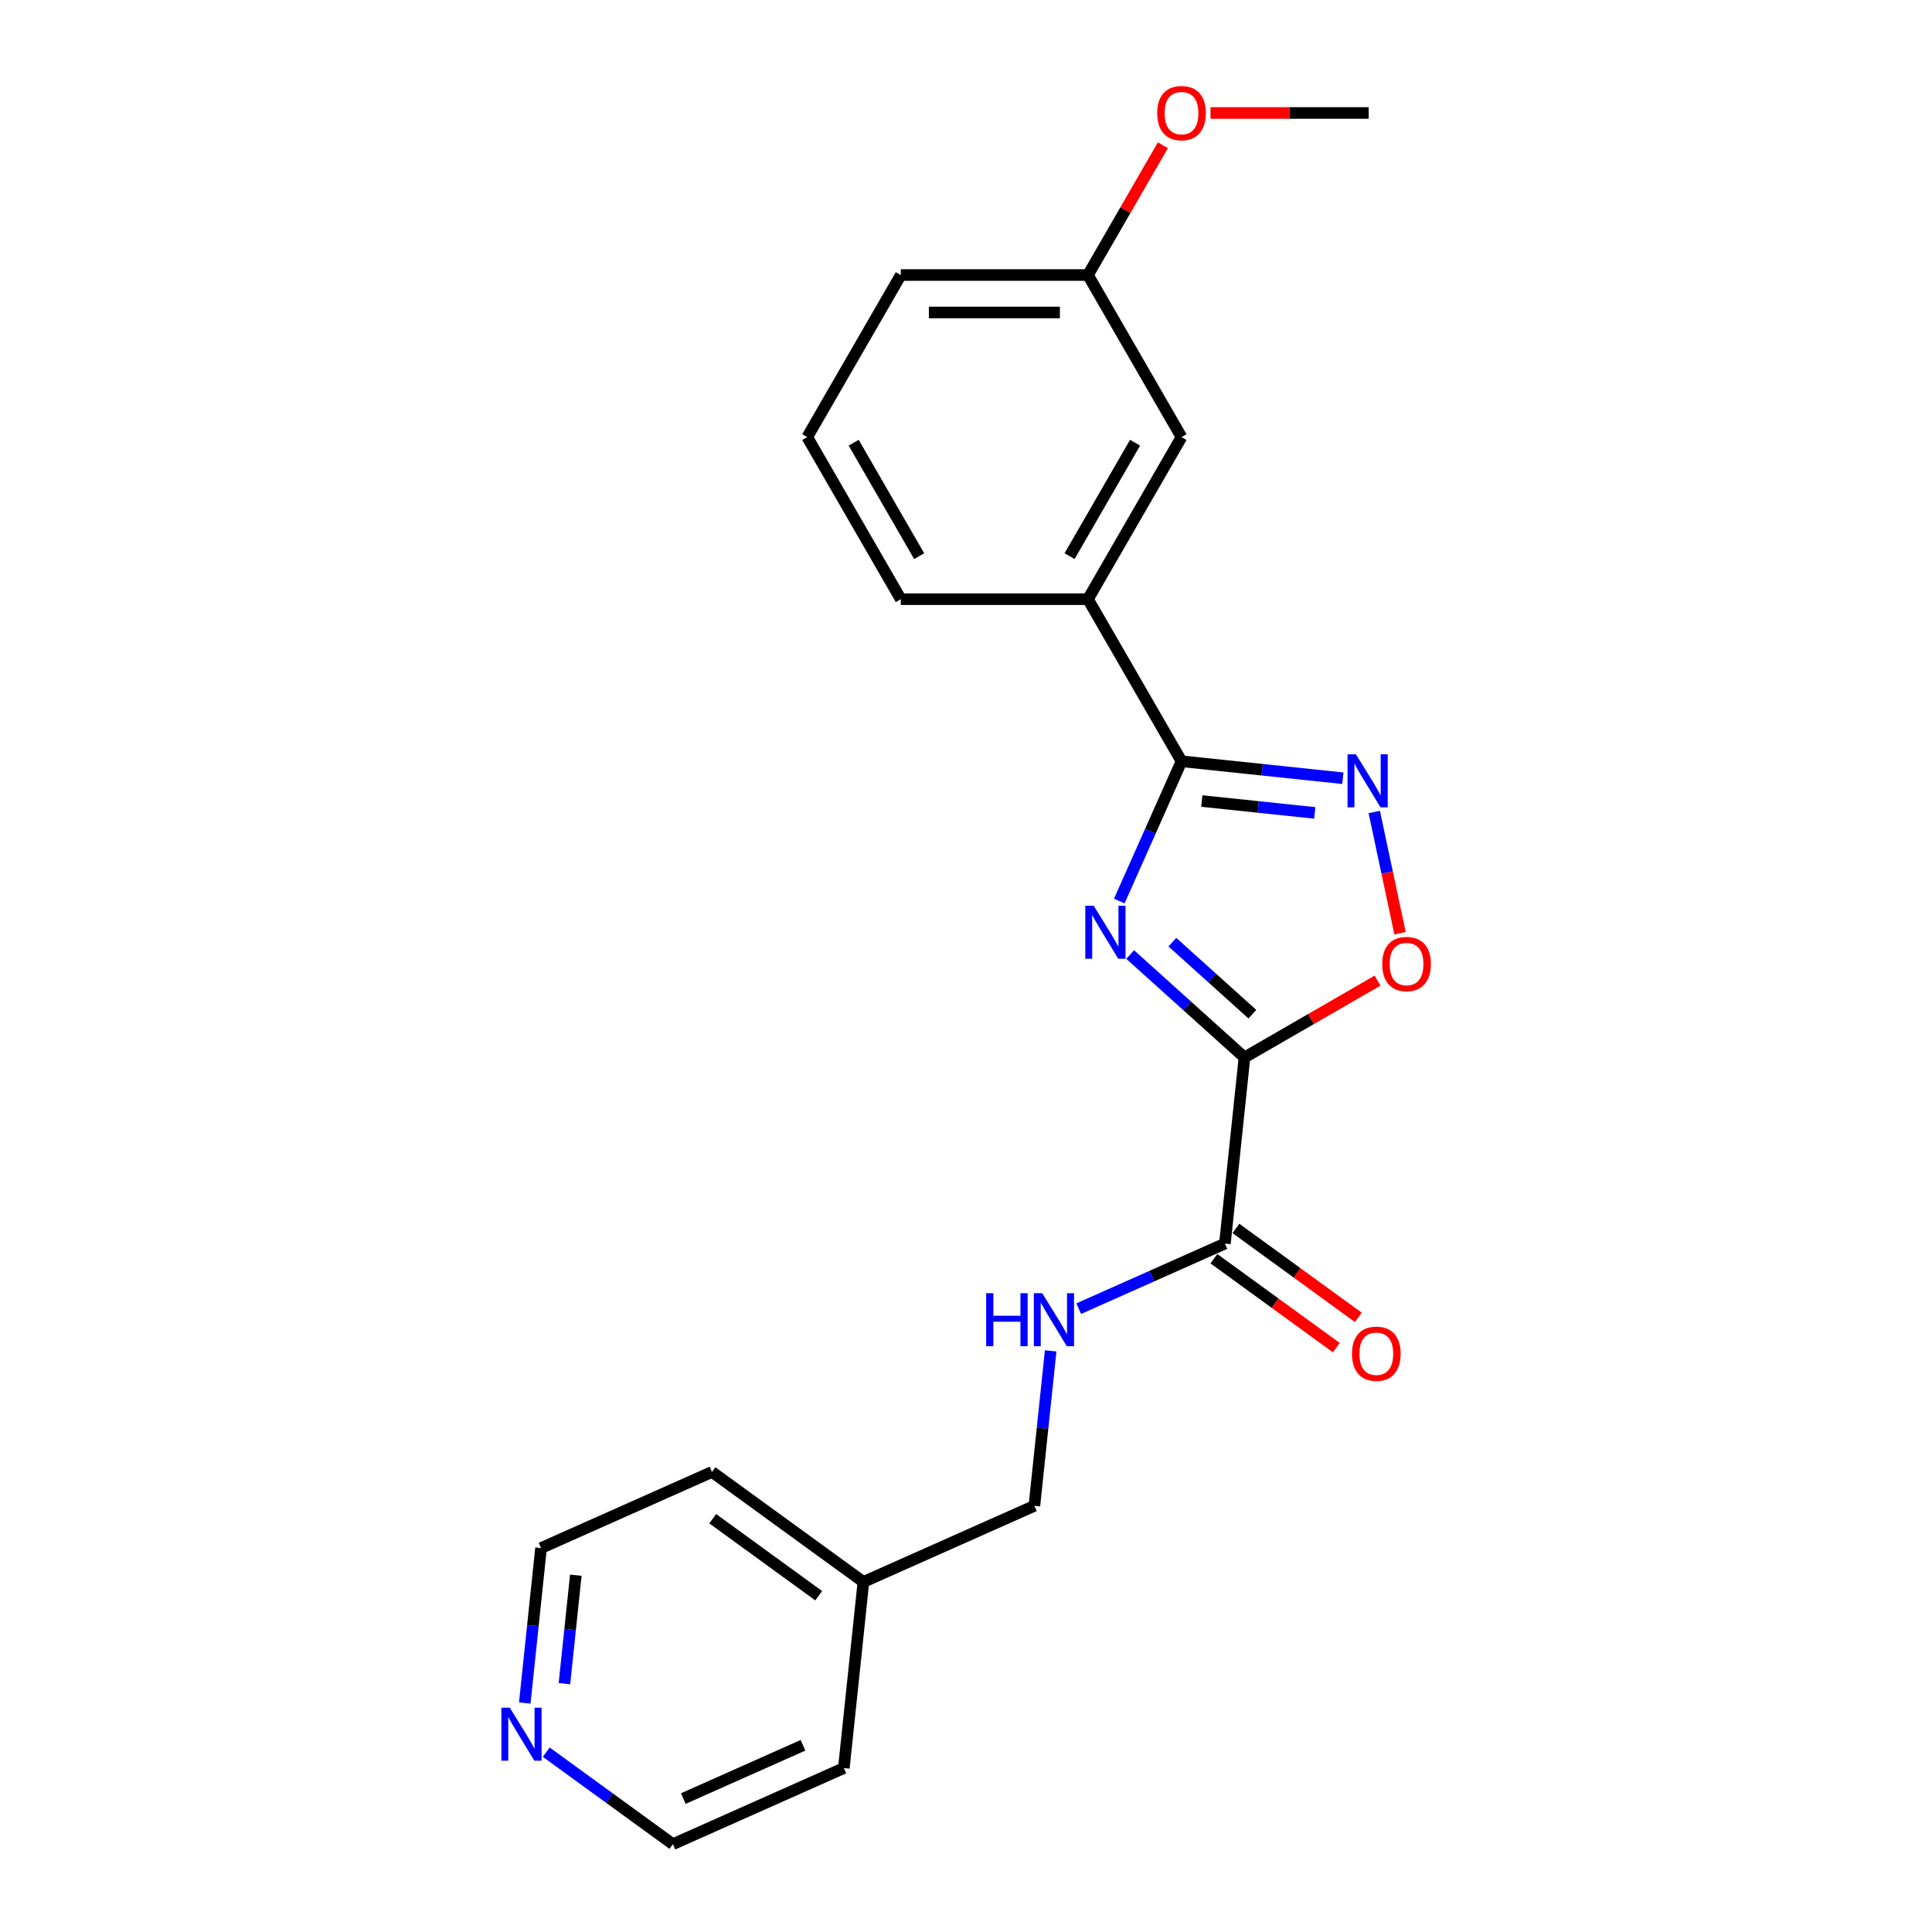 <?xml version='1.0' encoding='iso-8859-1'?>
<svg version='1.1' baseProfile='full'
              xmlns='http://www.w3.org/2000/svg'
                      xmlns:rdkit='http://www.rdkit.org/xml'
                      xmlns:xlink='http://www.w3.org/1999/xlink'
                  xml:space='preserve'
width='1000px' height='1000px' viewBox='0 0 1000 1000'>
<!-- END OF HEADER -->
<rect style='opacity:1.0;fill:#FFFFFF;stroke:none' width='1000' height='1000' x='0' y='0'> </rect>
<path class='bond-0' d='M 584.978,494.068 L 614.558,520.703' style='fill:none;fill-rule:evenodd;stroke:#0000FF;stroke-width:6px;stroke-linecap:butt;stroke-linejoin:miter;stroke-opacity:1' />
<path class='bond-0' d='M 614.558,520.703 L 644.139,547.337' style='fill:none;fill-rule:evenodd;stroke:#000000;stroke-width:6px;stroke-linecap:butt;stroke-linejoin:miter;stroke-opacity:1' />
<path class='bond-0' d='M 606.815,487.662 L 627.522,506.306' style='fill:none;fill-rule:evenodd;stroke:#0000FF;stroke-width:6px;stroke-linecap:butt;stroke-linejoin:miter;stroke-opacity:1' />
<path class='bond-0' d='M 627.522,506.306 L 648.228,524.95' style='fill:none;fill-rule:evenodd;stroke:#000000;stroke-width:6px;stroke-linecap:butt;stroke-linejoin:miter;stroke-opacity:1' />
<path class='bond-1' d='M 579.338,466.383 L 595.445,430.205' style='fill:none;fill-rule:evenodd;stroke:#0000FF;stroke-width:6px;stroke-linecap:butt;stroke-linejoin:miter;stroke-opacity:1' />
<path class='bond-1' d='M 595.445,430.205 L 611.552,394.028' style='fill:none;fill-rule:evenodd;stroke:#000000;stroke-width:6px;stroke-linecap:butt;stroke-linejoin:miter;stroke-opacity:1' />
<path class='bond-3' d='M 644.139,547.337 L 678.576,527.455' style='fill:none;fill-rule:evenodd;stroke:#000000;stroke-width:6px;stroke-linecap:butt;stroke-linejoin:miter;stroke-opacity:1' />
<path class='bond-3' d='M 678.576,527.455 L 713.014,507.572' style='fill:none;fill-rule:evenodd;stroke:#FF0000;stroke-width:6px;stroke-linecap:butt;stroke-linejoin:miter;stroke-opacity:1' />
<path class='bond-4' d='M 644.139,547.337 L 634.013,643.674' style='fill:none;fill-rule:evenodd;stroke:#000000;stroke-width:6px;stroke-linecap:butt;stroke-linejoin:miter;stroke-opacity:1' />
<path class='bond-2' d='M 611.552,394.028 L 653.308,398.417' style='fill:none;fill-rule:evenodd;stroke:#000000;stroke-width:6px;stroke-linecap:butt;stroke-linejoin:miter;stroke-opacity:1' />
<path class='bond-2' d='M 653.308,398.417 L 695.063,402.805' style='fill:none;fill-rule:evenodd;stroke:#0000FF;stroke-width:6px;stroke-linecap:butt;stroke-linejoin:miter;stroke-opacity:1' />
<path class='bond-2' d='M 622.053,414.612 L 651.282,417.684' style='fill:none;fill-rule:evenodd;stroke:#000000;stroke-width:6px;stroke-linecap:butt;stroke-linejoin:miter;stroke-opacity:1' />
<path class='bond-2' d='M 651.282,417.684 L 680.511,420.756' style='fill:none;fill-rule:evenodd;stroke:#0000FF;stroke-width:6px;stroke-linecap:butt;stroke-linejoin:miter;stroke-opacity:1' />
<path class='bond-5' d='M 611.552,394.028 L 563.118,310.139' style='fill:none;fill-rule:evenodd;stroke:#000000;stroke-width:6px;stroke-linecap:butt;stroke-linejoin:miter;stroke-opacity:1' />
<path class='bond-22' d='M 711.319,420.291 L 717.986,451.657' style='fill:none;fill-rule:evenodd;stroke:#0000FF;stroke-width:6px;stroke-linecap:butt;stroke-linejoin:miter;stroke-opacity:1' />
<path class='bond-22' d='M 717.986,451.657 L 724.653,483.023' style='fill:none;fill-rule:evenodd;stroke:#FF0000;stroke-width:6px;stroke-linecap:butt;stroke-linejoin:miter;stroke-opacity:1' />
<path class='bond-6' d='M 634.013,643.674 L 596.18,660.519' style='fill:none;fill-rule:evenodd;stroke:#000000;stroke-width:6px;stroke-linecap:butt;stroke-linejoin:miter;stroke-opacity:1' />
<path class='bond-6' d='M 596.18,660.519 L 558.346,677.363' style='fill:none;fill-rule:evenodd;stroke:#0000FF;stroke-width:6px;stroke-linecap:butt;stroke-linejoin:miter;stroke-opacity:1' />
<path class='bond-7' d='M 628.32,651.511 L 659.996,674.525' style='fill:none;fill-rule:evenodd;stroke:#000000;stroke-width:6px;stroke-linecap:butt;stroke-linejoin:miter;stroke-opacity:1' />
<path class='bond-7' d='M 659.996,674.525 L 691.673,697.539' style='fill:none;fill-rule:evenodd;stroke:#FF0000;stroke-width:6px;stroke-linecap:butt;stroke-linejoin:miter;stroke-opacity:1' />
<path class='bond-7' d='M 639.707,635.837 L 671.384,658.852' style='fill:none;fill-rule:evenodd;stroke:#000000;stroke-width:6px;stroke-linecap:butt;stroke-linejoin:miter;stroke-opacity:1' />
<path class='bond-7' d='M 671.384,658.852 L 703.06,681.866' style='fill:none;fill-rule:evenodd;stroke:#FF0000;stroke-width:6px;stroke-linecap:butt;stroke-linejoin:miter;stroke-opacity:1' />
<path class='bond-8' d='M 563.118,310.139 L 611.552,226.249' style='fill:none;fill-rule:evenodd;stroke:#000000;stroke-width:6px;stroke-linecap:butt;stroke-linejoin:miter;stroke-opacity:1' />
<path class='bond-8' d='M 553.605,287.868 L 587.509,229.146' style='fill:none;fill-rule:evenodd;stroke:#000000;stroke-width:6px;stroke-linecap:butt;stroke-linejoin:miter;stroke-opacity:1' />
<path class='bond-14' d='M 563.118,310.139 L 466.251,310.139' style='fill:none;fill-rule:evenodd;stroke:#000000;stroke-width:6px;stroke-linecap:butt;stroke-linejoin:miter;stroke-opacity:1' />
<path class='bond-10' d='M 543.825,699.212 L 539.61,739.311' style='fill:none;fill-rule:evenodd;stroke:#0000FF;stroke-width:6px;stroke-linecap:butt;stroke-linejoin:miter;stroke-opacity:1' />
<path class='bond-10' d='M 539.61,739.311 L 535.395,779.41' style='fill:none;fill-rule:evenodd;stroke:#000000;stroke-width:6px;stroke-linecap:butt;stroke-linejoin:miter;stroke-opacity:1' />
<path class='bond-11' d='M 611.552,226.249 L 563.118,142.36' style='fill:none;fill-rule:evenodd;stroke:#000000;stroke-width:6px;stroke-linecap:butt;stroke-linejoin:miter;stroke-opacity:1' />
<path class='bond-9' d='M 271.614,881.47 L 275.828,841.371' style='fill:none;fill-rule:evenodd;stroke:#0000FF;stroke-width:6px;stroke-linecap:butt;stroke-linejoin:miter;stroke-opacity:1' />
<path class='bond-9' d='M 275.828,841.371 L 280.043,801.272' style='fill:none;fill-rule:evenodd;stroke:#000000;stroke-width:6px;stroke-linecap:butt;stroke-linejoin:miter;stroke-opacity:1' />
<path class='bond-9' d='M 292.145,871.466 L 295.096,843.396' style='fill:none;fill-rule:evenodd;stroke:#0000FF;stroke-width:6px;stroke-linecap:butt;stroke-linejoin:miter;stroke-opacity:1' />
<path class='bond-9' d='M 295.096,843.396 L 298.046,815.327' style='fill:none;fill-rule:evenodd;stroke:#000000;stroke-width:6px;stroke-linecap:butt;stroke-linejoin:miter;stroke-opacity:1' />
<path class='bond-24' d='M 282.743,906.926 L 315.514,930.736' style='fill:none;fill-rule:evenodd;stroke:#0000FF;stroke-width:6px;stroke-linecap:butt;stroke-linejoin:miter;stroke-opacity:1' />
<path class='bond-24' d='M 315.514,930.736 L 348.285,954.545' style='fill:none;fill-rule:evenodd;stroke:#000000;stroke-width:6px;stroke-linecap:butt;stroke-linejoin:miter;stroke-opacity:1' />
<path class='bond-12' d='M 535.395,779.41 L 446.903,818.809' style='fill:none;fill-rule:evenodd;stroke:#000000;stroke-width:6px;stroke-linecap:butt;stroke-linejoin:miter;stroke-opacity:1' />
<path class='bond-13' d='M 563.118,142.36 L 582.509,108.774' style='fill:none;fill-rule:evenodd;stroke:#000000;stroke-width:6px;stroke-linecap:butt;stroke-linejoin:miter;stroke-opacity:1' />
<path class='bond-13' d='M 582.509,108.774 L 601.899,75.189' style='fill:none;fill-rule:evenodd;stroke:#FF0000;stroke-width:6px;stroke-linecap:butt;stroke-linejoin:miter;stroke-opacity:1' />
<path class='bond-23' d='M 563.118,142.36 L 466.251,142.36' style='fill:none;fill-rule:evenodd;stroke:#000000;stroke-width:6px;stroke-linecap:butt;stroke-linejoin:miter;stroke-opacity:1' />
<path class='bond-23' d='M 548.588,161.733 L 480.781,161.733' style='fill:none;fill-rule:evenodd;stroke:#000000;stroke-width:6px;stroke-linecap:butt;stroke-linejoin:miter;stroke-opacity:1' />
<path class='bond-19' d='M 446.903,818.809 L 436.777,915.146' style='fill:none;fill-rule:evenodd;stroke:#000000;stroke-width:6px;stroke-linecap:butt;stroke-linejoin:miter;stroke-opacity:1' />
<path class='bond-20' d='M 446.903,818.809 L 368.536,761.872' style='fill:none;fill-rule:evenodd;stroke:#000000;stroke-width:6px;stroke-linecap:butt;stroke-linejoin:miter;stroke-opacity:1' />
<path class='bond-20' d='M 423.76,825.942 L 368.903,786.086' style='fill:none;fill-rule:evenodd;stroke:#000000;stroke-width:6px;stroke-linecap:butt;stroke-linejoin:miter;stroke-opacity:1' />
<path class='bond-21' d='M 626.566,58.47 L 667.493,58.47' style='fill:none;fill-rule:evenodd;stroke:#FF0000;stroke-width:6px;stroke-linecap:butt;stroke-linejoin:miter;stroke-opacity:1' />
<path class='bond-21' d='M 667.493,58.47 L 708.419,58.47' style='fill:none;fill-rule:evenodd;stroke:#000000;stroke-width:6px;stroke-linecap:butt;stroke-linejoin:miter;stroke-opacity:1' />
<path class='bond-15' d='M 466.251,310.139 L 417.817,226.249' style='fill:none;fill-rule:evenodd;stroke:#000000;stroke-width:6px;stroke-linecap:butt;stroke-linejoin:miter;stroke-opacity:1' />
<path class='bond-15' d='M 475.764,287.868 L 441.86,229.146' style='fill:none;fill-rule:evenodd;stroke:#000000;stroke-width:6px;stroke-linecap:butt;stroke-linejoin:miter;stroke-opacity:1' />
<path class='bond-18' d='M 417.817,226.249 L 466.251,142.36' style='fill:none;fill-rule:evenodd;stroke:#000000;stroke-width:6px;stroke-linecap:butt;stroke-linejoin:miter;stroke-opacity:1' />
<path class='bond-16' d='M 280.043,801.272 L 368.536,761.872' style='fill:none;fill-rule:evenodd;stroke:#000000;stroke-width:6px;stroke-linecap:butt;stroke-linejoin:miter;stroke-opacity:1' />
<path class='bond-17' d='M 348.285,954.545 L 436.777,915.146' style='fill:none;fill-rule:evenodd;stroke:#000000;stroke-width:6px;stroke-linecap:butt;stroke-linejoin:miter;stroke-opacity:1' />
<path class='bond-17' d='M 353.679,930.937 L 415.624,903.357' style='fill:none;fill-rule:evenodd;stroke:#000000;stroke-width:6px;stroke-linecap:butt;stroke-linejoin:miter;stroke-opacity:1' />
<path  class='atom-0' d='M 566.089 468.804
L 575.078 483.334
Q 575.969 484.768, 577.403 487.364
Q 578.836 489.96, 578.914 490.115
L 578.914 468.804
L 582.556 468.804
L 582.556 496.237
L 578.798 496.237
L 569.15 480.351
Q 568.026 478.491, 566.825 476.36
Q 565.662 474.229, 565.314 473.57
L 565.314 496.237
L 561.749 496.237
L 561.749 468.804
L 566.089 468.804
' fill='#0000FF'/>
<path  class='atom-3' d='M 701.825 390.437
L 710.814 404.967
Q 711.705 406.401, 713.139 408.997
Q 714.572 411.593, 714.65 411.748
L 714.65 390.437
L 718.292 390.437
L 718.292 417.87
L 714.534 417.87
L 704.886 401.984
Q 703.762 400.124, 702.561 397.993
Q 701.398 395.862, 701.05 395.203
L 701.05 417.87
L 697.485 417.87
L 697.485 390.437
L 701.825 390.437
' fill='#0000FF'/>
<path  class='atom-4' d='M 715.436 498.981
Q 715.436 492.394, 718.69 488.713
Q 721.945 485.032, 728.028 485.032
Q 734.112 485.032, 737.366 488.713
Q 740.621 492.394, 740.621 498.981
Q 740.621 505.646, 737.328 509.443
Q 734.034 513.201, 728.028 513.201
Q 721.984 513.201, 718.69 509.443
Q 715.436 505.685, 715.436 498.981
M 728.028 510.102
Q 732.213 510.102, 734.46 507.312
Q 736.746 504.483, 736.746 498.981
Q 736.746 493.595, 734.46 490.883
Q 732.213 488.132, 728.028 488.132
Q 723.844 488.132, 721.558 490.844
Q 719.31 493.557, 719.31 498.981
Q 719.31 504.522, 721.558 507.312
Q 723.844 510.102, 728.028 510.102
' fill='#FF0000'/>
<path  class='atom-7' d='M 510.435 669.357
L 514.155 669.357
L 514.155 681.02
L 528.182 681.02
L 528.182 669.357
L 531.901 669.357
L 531.901 696.79
L 528.182 696.79
L 528.182 684.12
L 514.155 684.12
L 514.155 696.79
L 510.435 696.79
L 510.435 669.357
' fill='#0000FF'/>
<path  class='atom-7' d='M 539.457 669.357
L 548.446 683.887
Q 549.337 685.321, 550.771 687.917
Q 552.205 690.513, 552.282 690.668
L 552.282 669.357
L 555.924 669.357
L 555.924 696.79
L 552.166 696.79
L 542.518 680.904
Q 541.394 679.044, 540.193 676.913
Q 539.031 674.782, 538.682 674.123
L 538.682 696.79
L 535.117 696.79
L 535.117 669.357
L 539.457 669.357
' fill='#0000FF'/>
<path  class='atom-8' d='M 699.788 700.689
Q 699.788 694.102, 703.043 690.421
Q 706.297 686.74, 712.381 686.74
Q 718.464 686.74, 721.719 690.421
Q 724.973 694.102, 724.973 700.689
Q 724.973 707.353, 721.68 711.15
Q 718.386 714.909, 712.381 714.909
Q 706.336 714.909, 703.043 711.15
Q 699.788 707.392, 699.788 700.689
M 712.381 711.809
Q 716.565 711.809, 718.813 709.019
Q 721.099 706.191, 721.099 700.689
Q 721.099 695.303, 718.813 692.59
Q 716.565 689.839, 712.381 689.839
Q 708.196 689.839, 705.91 692.552
Q 703.663 695.264, 703.663 700.689
Q 703.663 706.229, 705.91 709.019
Q 708.196 711.809, 712.381 711.809
' fill='#FF0000'/>
<path  class='atom-10' d='M 263.854 883.892
L 272.843 898.422
Q 273.734 899.856, 275.168 902.452
Q 276.601 905.048, 276.679 905.203
L 276.679 883.892
L 280.321 883.892
L 280.321 911.325
L 276.563 911.325
L 266.915 895.439
Q 265.791 893.579, 264.59 891.448
Q 263.428 889.316, 263.079 888.658
L 263.079 911.325
L 259.514 911.325
L 259.514 883.892
L 263.854 883.892
' fill='#0000FF'/>
<path  class='atom-14' d='M 598.959 58.548
Q 598.959 51.961, 602.214 48.28
Q 605.469 44.599, 611.552 44.599
Q 617.635 44.599, 620.89 48.28
Q 624.145 51.961, 624.145 58.548
Q 624.145 65.212, 620.851 69.009
Q 617.558 72.768, 611.552 72.768
Q 605.507 72.768, 602.214 69.009
Q 598.959 65.251, 598.959 58.548
M 611.552 69.668
Q 615.737 69.668, 617.984 66.878
Q 620.27 64.05, 620.27 58.548
Q 620.27 53.162, 617.984 50.45
Q 615.737 47.699, 611.552 47.699
Q 607.367 47.699, 605.081 50.411
Q 602.834 53.123, 602.834 58.548
Q 602.834 64.088, 605.081 66.878
Q 607.367 69.668, 611.552 69.668
' fill='#FF0000'/>
</svg>
